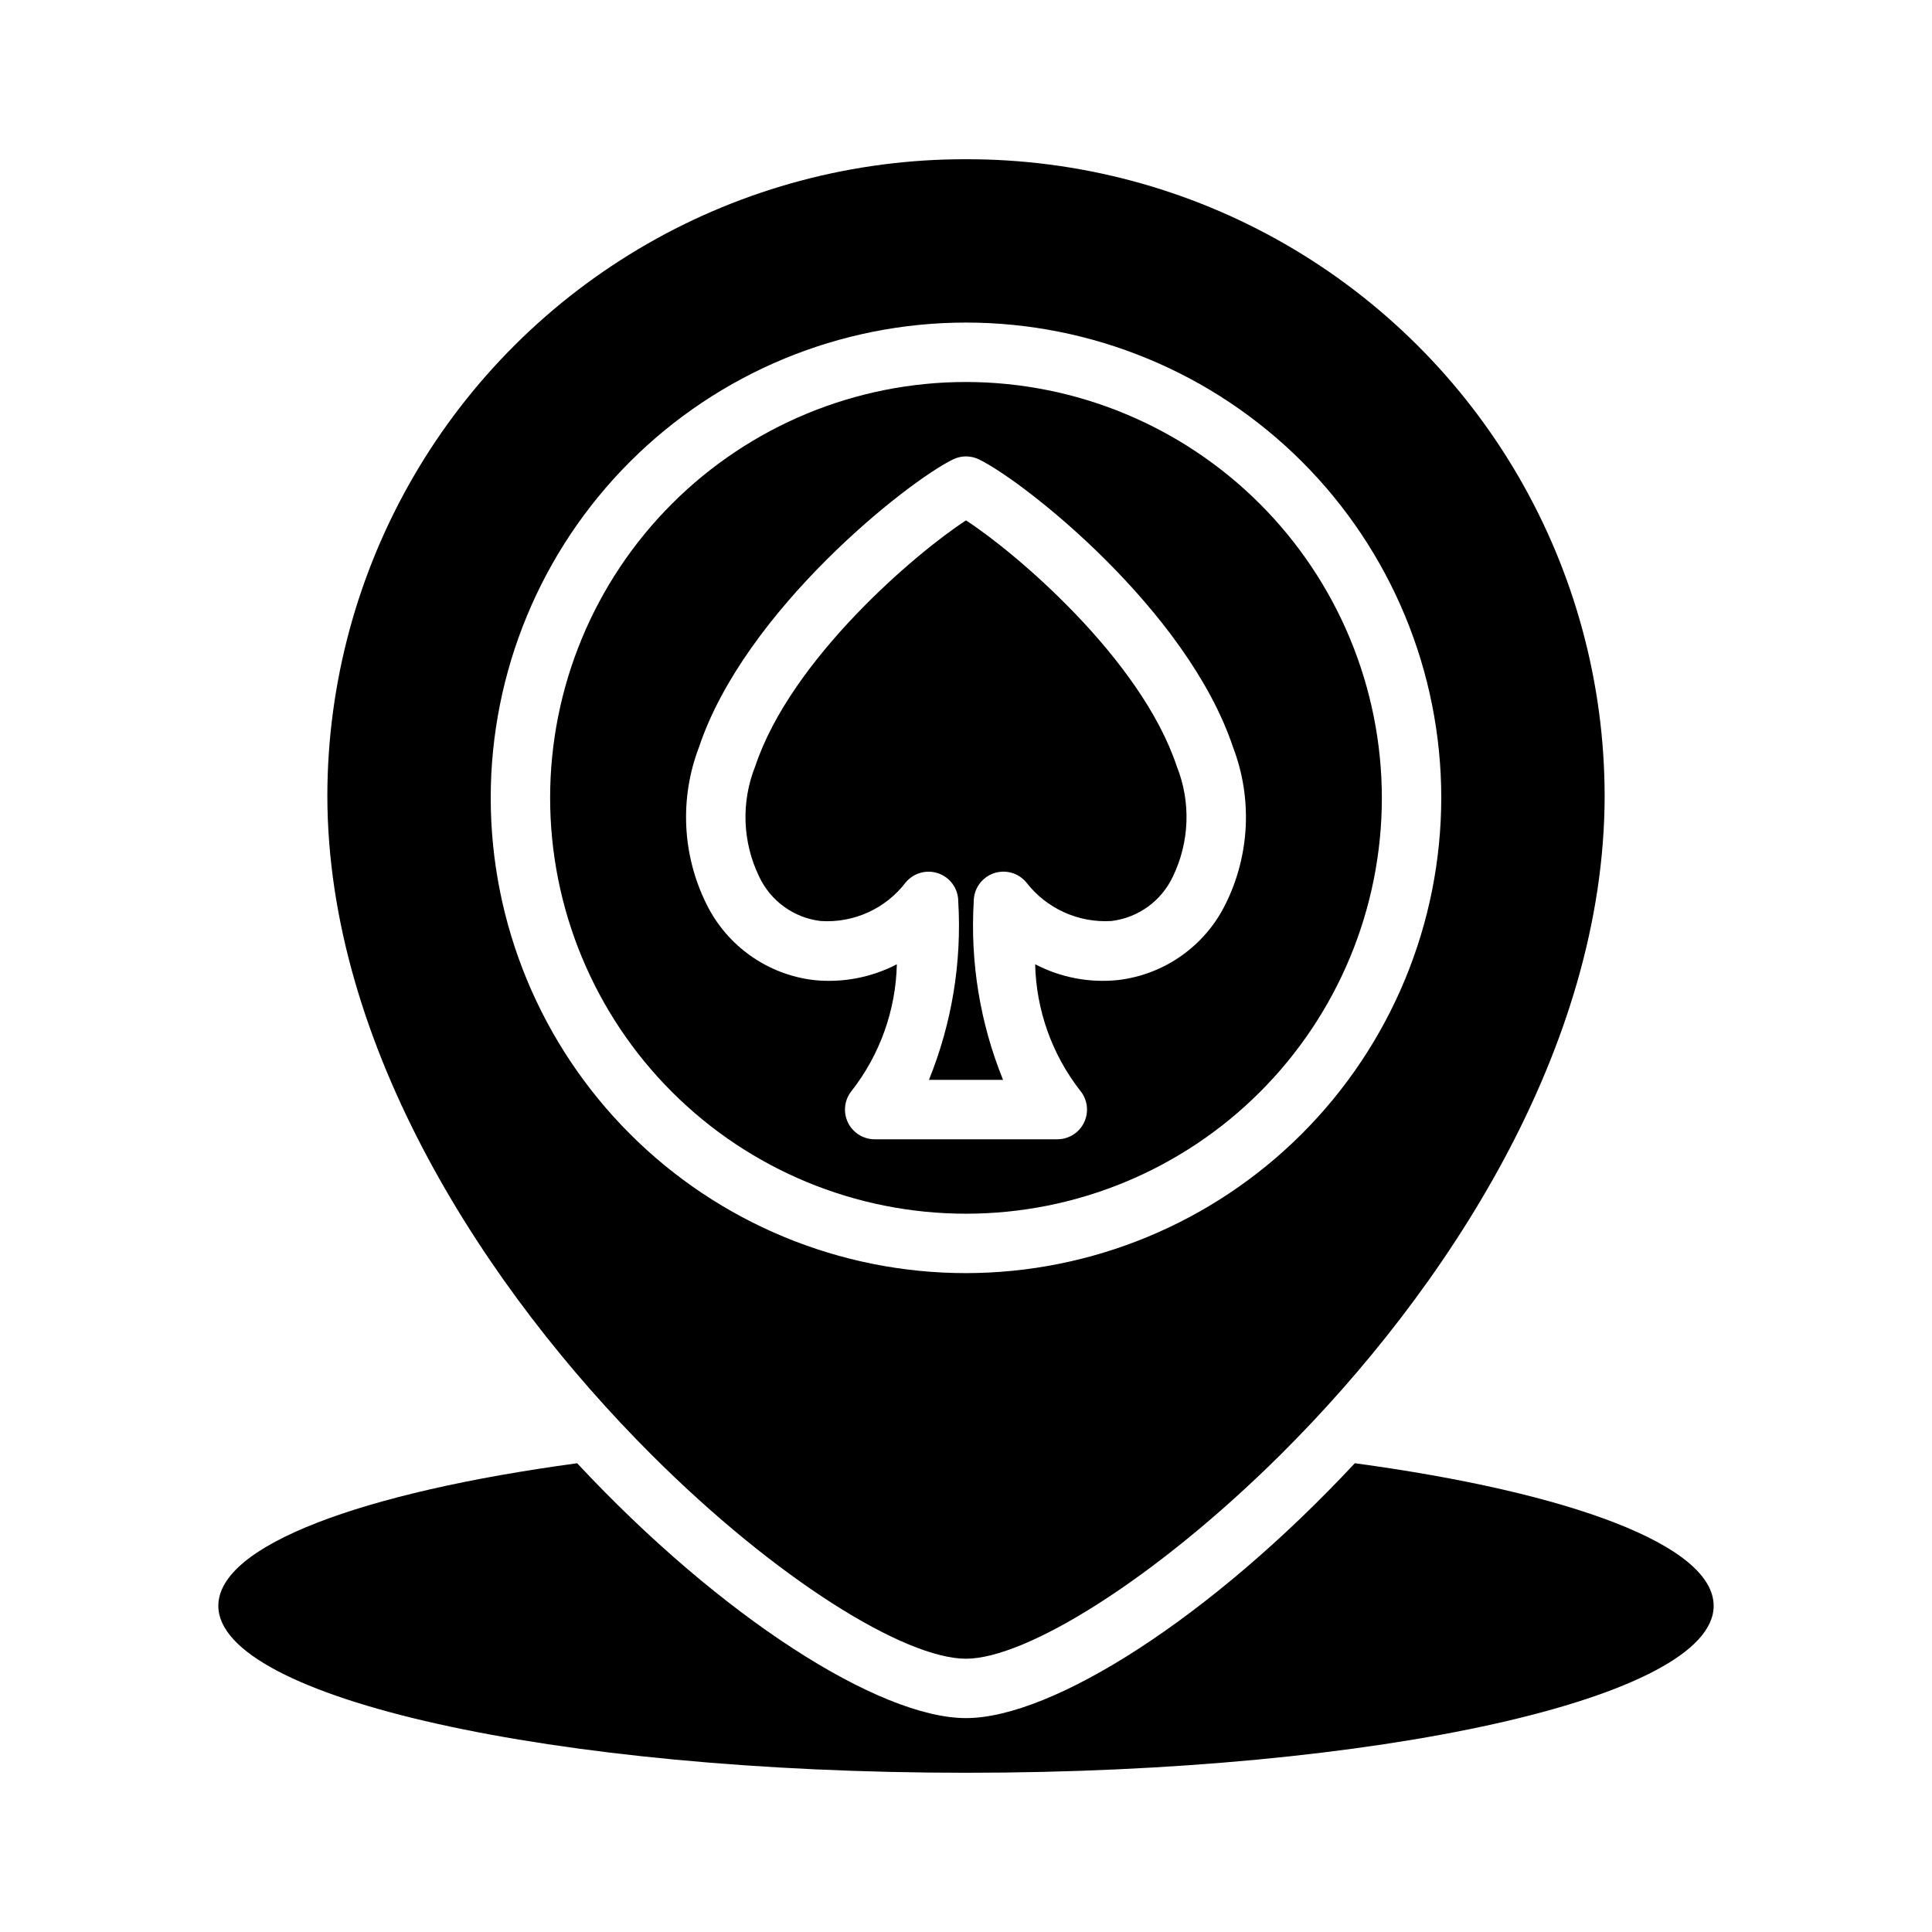<?xml version="1.0" encoding="UTF-8"?>
<!-- Uploaded to: SVG Find, www.svgrepo.com, Generator: SVG Find Mixer Tools -->
<svg fill="#000000" width="800px" height="800px" version="1.1" viewBox="144 144 512 512" xmlns="http://www.w3.org/2000/svg">
 <g>
  <path d="m598.14 569.56c0 24.402-88.719 44.242-198.14 44.242-109.42-0.004-198.14-19.84-198.14-44.242 0-16.059 38.102-30.07 95.094-37.785 38.18 40.934 80.137 67.539 103.05 67.539 22.906 0 64.867-26.609 103.04-67.543 56.992 7.719 95.094 21.73 95.094 37.789z"/>
  <path d="m400 245.23c-29.23 0-57.262 11.609-77.93 32.277-20.668 20.668-32.281 48.699-32.281 77.93 0 29.23 11.613 57.262 32.281 77.93 20.668 20.668 48.699 32.277 77.93 32.277 29.227 0 57.258-11.609 77.926-32.277s32.281-48.699 32.281-77.93c-0.031-29.219-11.656-57.23-32.316-77.891-20.66-20.664-48.672-32.285-77.891-32.316zm68.848 138.22c-5.434 11.176-16.191 18.816-28.535 20.27-7.582 0.801-15.23-0.656-21.988-4.188 0.277 12.125 4.441 23.848 11.879 33.43 1.98 2.34 2.426 5.617 1.137 8.398-1.289 2.781-4.074 4.562-7.141 4.562h-48.402c-3.062 0-5.852-1.781-7.141-4.562-1.285-2.781-0.844-6.059 1.137-8.398 7.438-9.582 11.602-21.297 11.879-33.422-6.758 3.516-14.402 4.973-21.98 4.188-12.348-1.453-23.105-9.098-28.543-20.277-6.371-12.934-7.07-27.934-1.93-41.398 12.148-36.379 55.297-70.457 67.344-76.305v-0.004c2.168-1.059 4.703-1.059 6.871 0 12.047 5.852 55.195 39.93 67.344 76.305v0.004c5.141 13.465 4.441 28.465-1.93 41.398z"/>
  <path d="m400 186.2c-29.648-0.062-58.789 7.68-84.496 22.449-25.707 14.77-47.074 36.043-61.949 61.688-14.879 25.645-22.742 54.754-22.805 84.402 0 66.754 42.352 131.23 85.805 174.68 33.297 33.297 67.305 54.16 83.445 54.16 15.824 0 49.91-20.859 83.445-54.16 43.453-43.219 85.805-107.45 85.805-174.68h-0.004c-0.059-29.648-7.926-58.758-22.801-84.402-14.879-25.645-36.242-46.918-61.949-61.688-25.707-14.77-54.852-22.512-84.496-22.449zm0 295.19c-33.406 0-65.441-13.27-89.062-36.891s-36.891-55.656-36.891-89.062c0-33.402 13.27-65.441 36.891-89.062s55.656-36.891 89.062-36.891c33.402 0 65.441 13.27 89.059 36.891 23.621 23.621 36.891 55.66 36.891 89.062-0.035 33.395-13.32 65.406-36.93 89.02-23.613 23.613-55.629 36.895-89.02 36.934z"/>
  <path d="m400 281.91c-13.023 8.434-46.332 36.625-55.844 65.129-3.785 9.445-3.422 20.047 1 29.211 3.019 6.492 9.18 10.965 16.289 11.824 8.777 0.598 17.262-3.25 22.594-10.246 2.125-2.539 5.613-3.477 8.723-2.348 3.113 1.133 5.184 4.086 5.184 7.398 0.969 16.148-1.688 32.309-7.769 47.301h19.648c-6.086-14.992-8.738-31.156-7.773-47.309 0-3.312 2.074-6.266 5.184-7.398 3.113-1.129 6.598-0.191 8.723 2.348 5.363 6.961 13.832 10.801 22.602 10.254 7.106-0.863 13.258-5.332 16.281-11.816 4.426-9.164 4.789-19.77 1-29.219-9.508-28.504-42.82-56.695-55.84-65.129z"/>
 </g>
</svg>